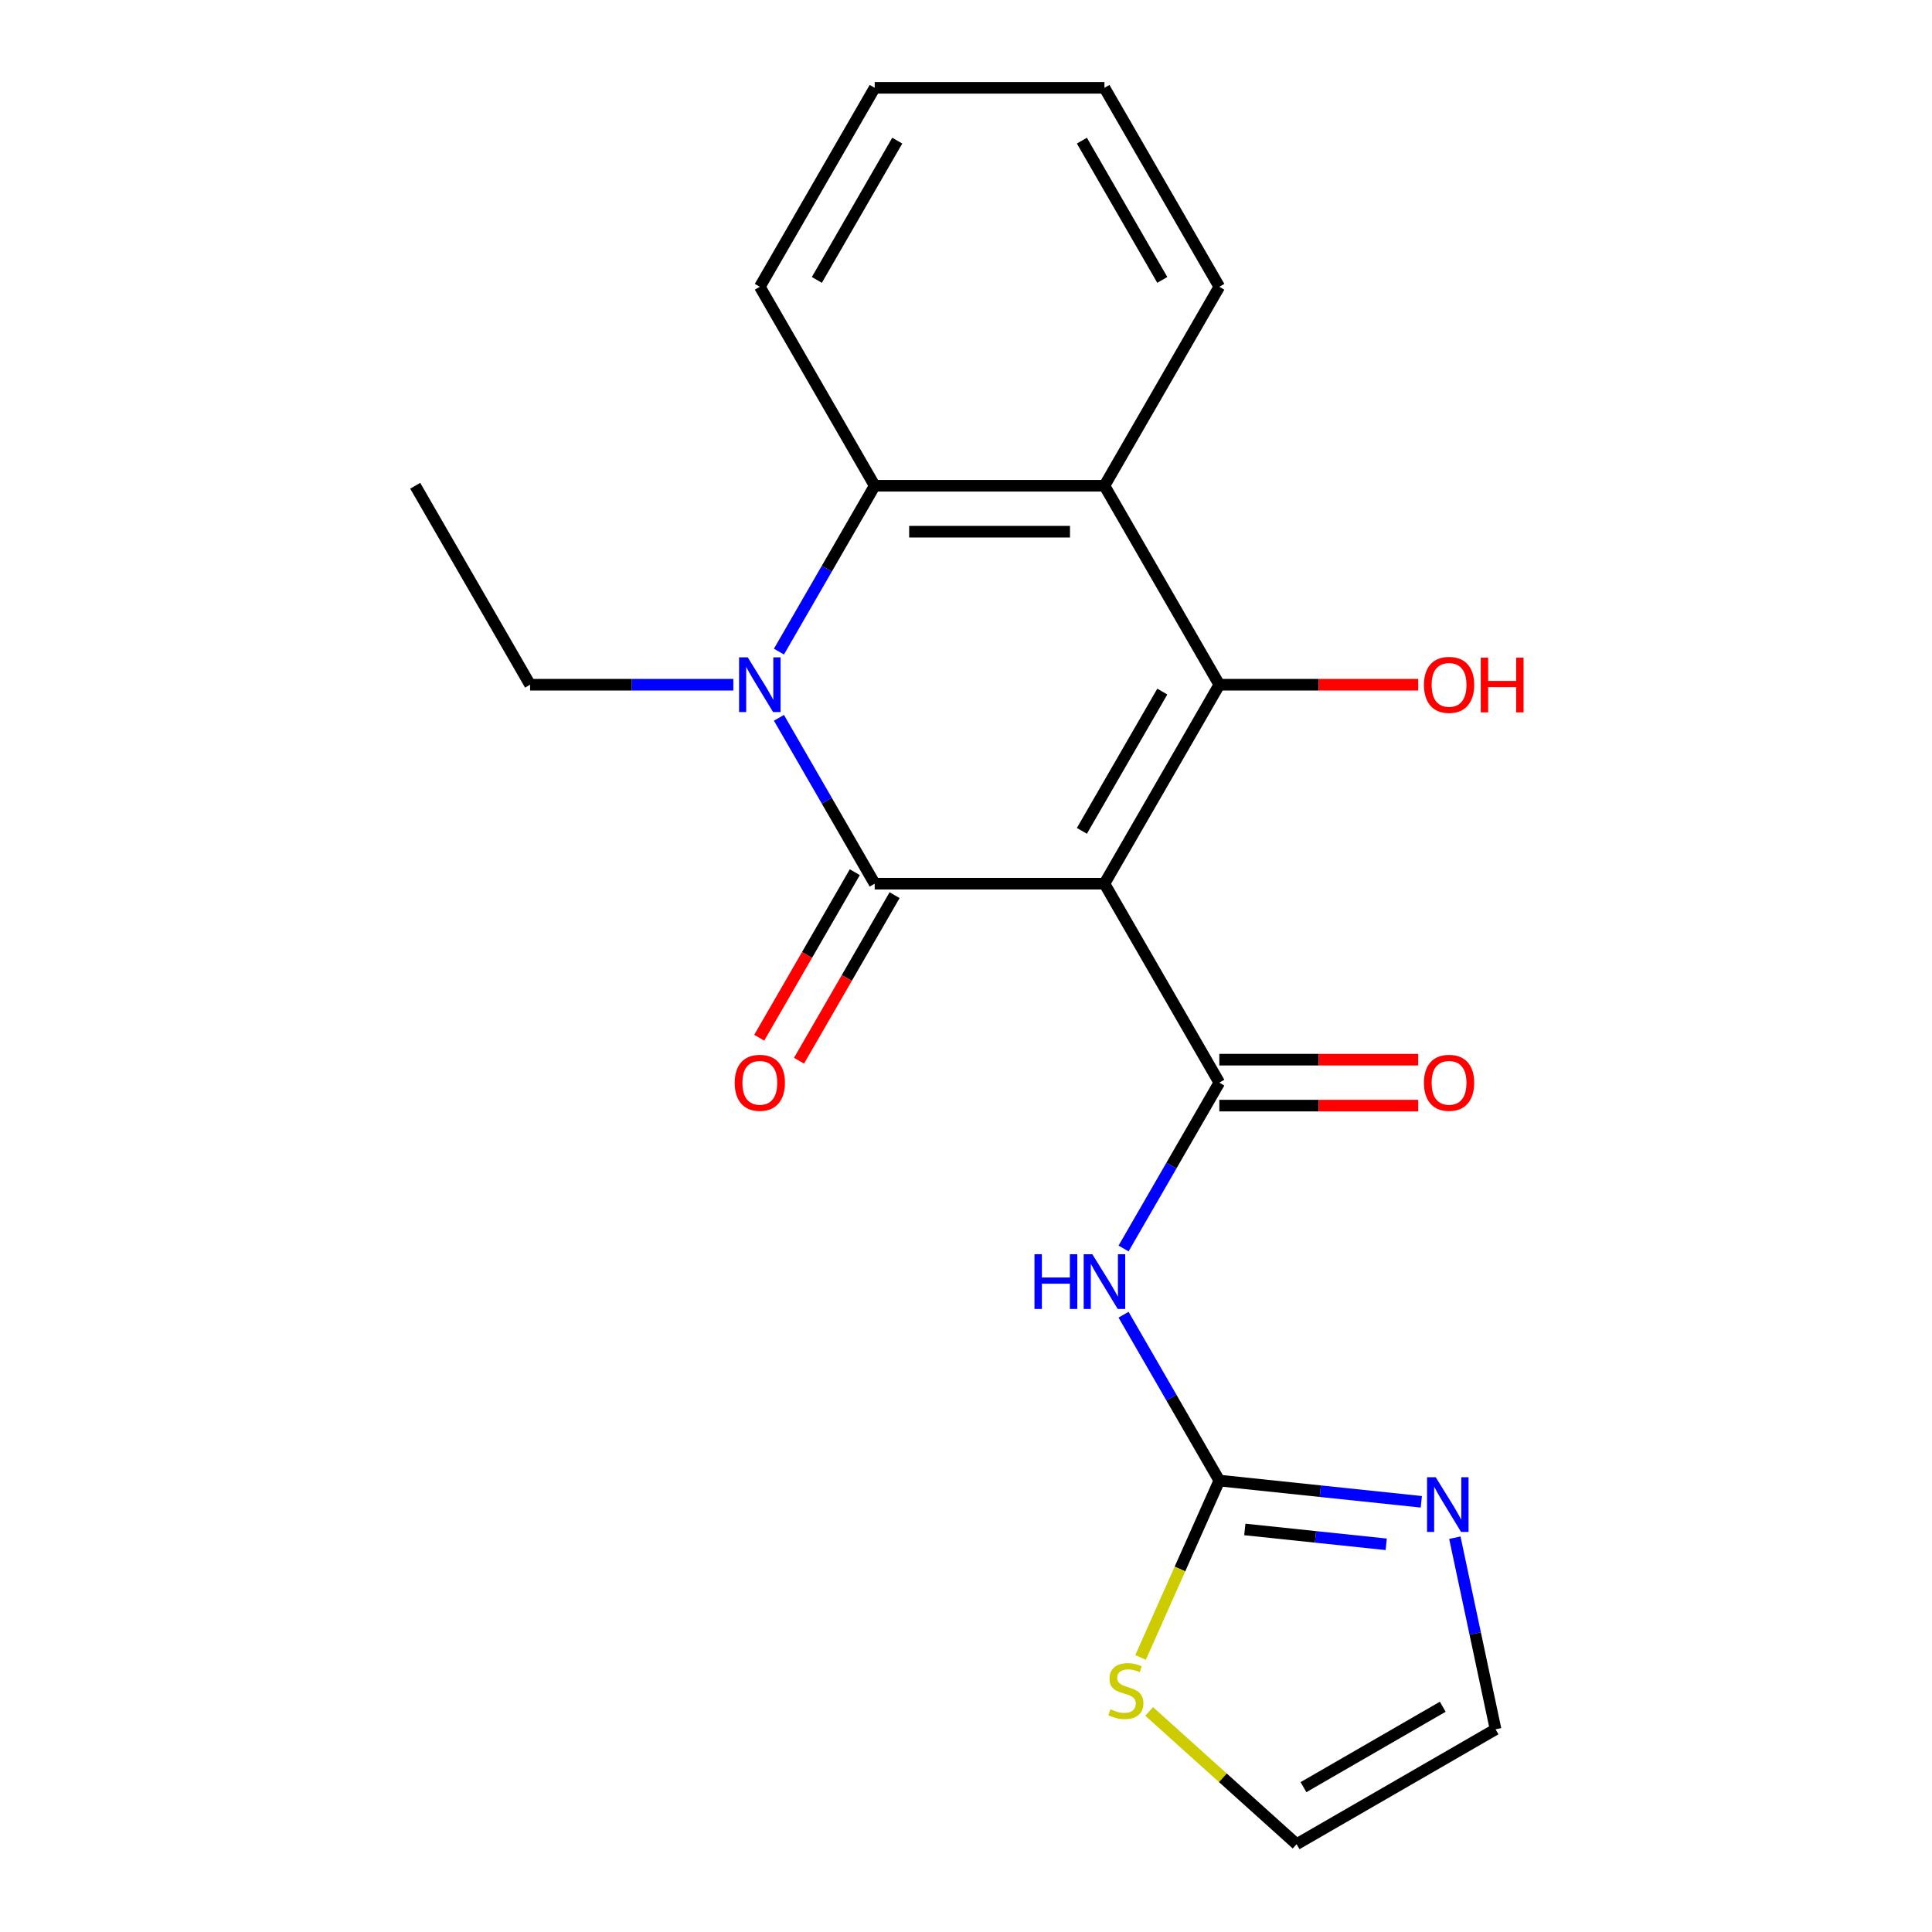 <?xml version='1.0' encoding='iso-8859-1'?>
<svg version='1.1' baseProfile='full'
              xmlns='http://www.w3.org/2000/svg'
                      xmlns:rdkit='http://www.rdkit.org/xml'
                      xmlns:xlink='http://www.w3.org/1999/xlink'
                  xml:space='preserve'
width='1000px' height='1000px' viewBox='0 0 1000 1000'>
<!-- END OF HEADER -->
<rect style='opacity:1.0;fill:#FFFFFF;stroke:none' width='1000' height='1000' x='0' y='0'> </rect>
<path class='bond-0' d='M 571.659,457.39 L 452.744,457.39' style='fill:none;fill-rule:evenodd;stroke:#000000;stroke-width:6px;stroke-linecap:butt;stroke-linejoin:miter;stroke-opacity:1' />
<path class='bond-1' d='M 571.659,457.39 L 631.117,354.406' style='fill:none;fill-rule:evenodd;stroke:#000000;stroke-width:6px;stroke-linecap:butt;stroke-linejoin:miter;stroke-opacity:1' />
<path class='bond-1' d='M 559.981,430.05 L 601.602,357.962' style='fill:none;fill-rule:evenodd;stroke:#000000;stroke-width:6px;stroke-linecap:butt;stroke-linejoin:miter;stroke-opacity:1' />
<path class='bond-3' d='M 571.659,457.39 L 631.117,560.373' style='fill:none;fill-rule:evenodd;stroke:#000000;stroke-width:6px;stroke-linecap:butt;stroke-linejoin:miter;stroke-opacity:1' />
<path class='bond-2' d='M 452.744,457.39 L 427.961,414.464' style='fill:none;fill-rule:evenodd;stroke:#000000;stroke-width:6px;stroke-linecap:butt;stroke-linejoin:miter;stroke-opacity:1' />
<path class='bond-2' d='M 427.961,414.464 L 403.178,371.539' style='fill:none;fill-rule:evenodd;stroke:#0000FF;stroke-width:6px;stroke-linecap:butt;stroke-linejoin:miter;stroke-opacity:1' />
<path class='bond-10' d='M 442.445,451.444 L 417.709,494.289' style='fill:none;fill-rule:evenodd;stroke:#000000;stroke-width:6px;stroke-linecap:butt;stroke-linejoin:miter;stroke-opacity:1' />
<path class='bond-10' d='M 417.709,494.289 L 392.972,537.135' style='fill:none;fill-rule:evenodd;stroke:#FF0000;stroke-width:6px;stroke-linecap:butt;stroke-linejoin:miter;stroke-opacity:1' />
<path class='bond-10' d='M 463.042,463.335 L 438.305,506.181' style='fill:none;fill-rule:evenodd;stroke:#000000;stroke-width:6px;stroke-linecap:butt;stroke-linejoin:miter;stroke-opacity:1' />
<path class='bond-10' d='M 438.305,506.181 L 413.569,549.026' style='fill:none;fill-rule:evenodd;stroke:#FF0000;stroke-width:6px;stroke-linecap:butt;stroke-linejoin:miter;stroke-opacity:1' />
<path class='bond-4' d='M 631.117,354.406 L 571.659,251.422' style='fill:none;fill-rule:evenodd;stroke:#000000;stroke-width:6px;stroke-linecap:butt;stroke-linejoin:miter;stroke-opacity:1' />
<path class='bond-14' d='M 631.117,354.406 L 682.588,354.406' style='fill:none;fill-rule:evenodd;stroke:#000000;stroke-width:6px;stroke-linecap:butt;stroke-linejoin:miter;stroke-opacity:1' />
<path class='bond-14' d='M 682.588,354.406 L 734.06,354.406' style='fill:none;fill-rule:evenodd;stroke:#FF0000;stroke-width:6px;stroke-linecap:butt;stroke-linejoin:miter;stroke-opacity:1' />
<path class='bond-15' d='M 379.573,354.406 L 326.972,354.406' style='fill:none;fill-rule:evenodd;stroke:#0000FF;stroke-width:6px;stroke-linecap:butt;stroke-linejoin:miter;stroke-opacity:1' />
<path class='bond-15' d='M 326.972,354.406 L 274.371,354.406' style='fill:none;fill-rule:evenodd;stroke:#000000;stroke-width:6px;stroke-linecap:butt;stroke-linejoin:miter;stroke-opacity:1' />
<path class='bond-21' d='M 403.178,337.273 L 427.961,294.348' style='fill:none;fill-rule:evenodd;stroke:#0000FF;stroke-width:6px;stroke-linecap:butt;stroke-linejoin:miter;stroke-opacity:1' />
<path class='bond-21' d='M 427.961,294.348 L 452.744,251.422' style='fill:none;fill-rule:evenodd;stroke:#000000;stroke-width:6px;stroke-linecap:butt;stroke-linejoin:miter;stroke-opacity:1' />
<path class='bond-5' d='M 631.117,560.373 L 606.334,603.299' style='fill:none;fill-rule:evenodd;stroke:#000000;stroke-width:6px;stroke-linecap:butt;stroke-linejoin:miter;stroke-opacity:1' />
<path class='bond-5' d='M 606.334,603.299 L 581.551,646.224' style='fill:none;fill-rule:evenodd;stroke:#0000FF;stroke-width:6px;stroke-linecap:butt;stroke-linejoin:miter;stroke-opacity:1' />
<path class='bond-11' d='M 631.117,572.265 L 682.588,572.265' style='fill:none;fill-rule:evenodd;stroke:#000000;stroke-width:6px;stroke-linecap:butt;stroke-linejoin:miter;stroke-opacity:1' />
<path class='bond-11' d='M 682.588,572.265 L 734.06,572.265' style='fill:none;fill-rule:evenodd;stroke:#FF0000;stroke-width:6px;stroke-linecap:butt;stroke-linejoin:miter;stroke-opacity:1' />
<path class='bond-11' d='M 631.117,548.482 L 682.588,548.482' style='fill:none;fill-rule:evenodd;stroke:#000000;stroke-width:6px;stroke-linecap:butt;stroke-linejoin:miter;stroke-opacity:1' />
<path class='bond-11' d='M 682.588,548.482 L 734.06,548.482' style='fill:none;fill-rule:evenodd;stroke:#FF0000;stroke-width:6px;stroke-linecap:butt;stroke-linejoin:miter;stroke-opacity:1' />
<path class='bond-6' d='M 571.659,251.422 L 452.744,251.422' style='fill:none;fill-rule:evenodd;stroke:#000000;stroke-width:6px;stroke-linecap:butt;stroke-linejoin:miter;stroke-opacity:1' />
<path class='bond-6' d='M 553.822,275.205 L 470.581,275.205' style='fill:none;fill-rule:evenodd;stroke:#000000;stroke-width:6px;stroke-linecap:butt;stroke-linejoin:miter;stroke-opacity:1' />
<path class='bond-16' d='M 571.659,251.422 L 631.117,148.438' style='fill:none;fill-rule:evenodd;stroke:#000000;stroke-width:6px;stroke-linecap:butt;stroke-linejoin:miter;stroke-opacity:1' />
<path class='bond-7' d='M 581.551,680.49 L 606.334,723.415' style='fill:none;fill-rule:evenodd;stroke:#0000FF;stroke-width:6px;stroke-linecap:butt;stroke-linejoin:miter;stroke-opacity:1' />
<path class='bond-7' d='M 606.334,723.415 L 631.117,766.341' style='fill:none;fill-rule:evenodd;stroke:#000000;stroke-width:6px;stroke-linecap:butt;stroke-linejoin:miter;stroke-opacity:1' />
<path class='bond-17' d='M 452.744,251.422 L 393.286,148.438' style='fill:none;fill-rule:evenodd;stroke:#000000;stroke-width:6px;stroke-linecap:butt;stroke-linejoin:miter;stroke-opacity:1' />
<path class='bond-8' d='M 631.117,766.341 L 683.393,771.835' style='fill:none;fill-rule:evenodd;stroke:#000000;stroke-width:6px;stroke-linecap:butt;stroke-linejoin:miter;stroke-opacity:1' />
<path class='bond-8' d='M 683.393,771.835 L 735.668,777.33' style='fill:none;fill-rule:evenodd;stroke:#0000FF;stroke-width:6px;stroke-linecap:butt;stroke-linejoin:miter;stroke-opacity:1' />
<path class='bond-8' d='M 644.314,791.642 L 680.907,795.488' style='fill:none;fill-rule:evenodd;stroke:#000000;stroke-width:6px;stroke-linecap:butt;stroke-linejoin:miter;stroke-opacity:1' />
<path class='bond-8' d='M 680.907,795.488 L 717.499,799.334' style='fill:none;fill-rule:evenodd;stroke:#0000FF;stroke-width:6px;stroke-linecap:butt;stroke-linejoin:miter;stroke-opacity:1' />
<path class='bond-9' d='M 631.117,766.341 L 610.738,812.112' style='fill:none;fill-rule:evenodd;stroke:#000000;stroke-width:6px;stroke-linecap:butt;stroke-linejoin:miter;stroke-opacity:1' />
<path class='bond-9' d='M 610.738,812.112 L 590.36,857.883' style='fill:none;fill-rule:evenodd;stroke:#CCCC00;stroke-width:6px;stroke-linecap:butt;stroke-linejoin:miter;stroke-opacity:1' />
<path class='bond-12' d='M 753.023,795.904 L 763.564,845.496' style='fill:none;fill-rule:evenodd;stroke:#0000FF;stroke-width:6px;stroke-linecap:butt;stroke-linejoin:miter;stroke-opacity:1' />
<path class='bond-12' d='M 763.564,845.496 L 774.105,895.088' style='fill:none;fill-rule:evenodd;stroke:#000000;stroke-width:6px;stroke-linecap:butt;stroke-linejoin:miter;stroke-opacity:1' />
<path class='bond-13' d='M 594.803,885.828 L 632.962,920.187' style='fill:none;fill-rule:evenodd;stroke:#CCCC00;stroke-width:6px;stroke-linecap:butt;stroke-linejoin:miter;stroke-opacity:1' />
<path class='bond-13' d='M 632.962,920.187 L 671.121,954.545' style='fill:none;fill-rule:evenodd;stroke:#000000;stroke-width:6px;stroke-linecap:butt;stroke-linejoin:miter;stroke-opacity:1' />
<path class='bond-22' d='M 774.105,895.088 L 671.121,954.545' style='fill:none;fill-rule:evenodd;stroke:#000000;stroke-width:6px;stroke-linecap:butt;stroke-linejoin:miter;stroke-opacity:1' />
<path class='bond-22' d='M 746.766,883.41 L 674.677,925.03' style='fill:none;fill-rule:evenodd;stroke:#000000;stroke-width:6px;stroke-linecap:butt;stroke-linejoin:miter;stroke-opacity:1' />
<path class='bond-18' d='M 274.371,354.406 L 214.913,251.422' style='fill:none;fill-rule:evenodd;stroke:#000000;stroke-width:6px;stroke-linecap:butt;stroke-linejoin:miter;stroke-opacity:1' />
<path class='bond-19' d='M 631.117,148.438 L 571.659,45.455' style='fill:none;fill-rule:evenodd;stroke:#000000;stroke-width:6px;stroke-linecap:butt;stroke-linejoin:miter;stroke-opacity:1' />
<path class='bond-19' d='M 601.602,144.882 L 559.981,72.794' style='fill:none;fill-rule:evenodd;stroke:#000000;stroke-width:6px;stroke-linecap:butt;stroke-linejoin:miter;stroke-opacity:1' />
<path class='bond-23' d='M 393.286,148.438 L 452.744,45.455' style='fill:none;fill-rule:evenodd;stroke:#000000;stroke-width:6px;stroke-linecap:butt;stroke-linejoin:miter;stroke-opacity:1' />
<path class='bond-23' d='M 422.802,144.882 L 464.422,72.794' style='fill:none;fill-rule:evenodd;stroke:#000000;stroke-width:6px;stroke-linecap:butt;stroke-linejoin:miter;stroke-opacity:1' />
<path class='bond-20' d='M 571.659,45.455 L 452.744,45.455' style='fill:none;fill-rule:evenodd;stroke:#000000;stroke-width:6px;stroke-linecap:butt;stroke-linejoin:miter;stroke-opacity:1' />
<path  class='atom-3' d='M 387.026 340.246
L 396.306 355.246
Q 397.226 356.726, 398.706 359.406
Q 400.186 362.086, 400.266 362.246
L 400.266 340.246
L 404.026 340.246
L 404.026 368.566
L 400.146 368.566
L 390.186 352.166
Q 389.026 350.246, 387.786 348.046
Q 386.586 345.846, 386.226 345.166
L 386.226 368.566
L 382.546 368.566
L 382.546 340.246
L 387.026 340.246
' fill='#0000FF'/>
<path  class='atom-6' d='M 535.439 649.197
L 539.279 649.197
L 539.279 661.237
L 553.759 661.237
L 553.759 649.197
L 557.599 649.197
L 557.599 677.517
L 553.759 677.517
L 553.759 664.437
L 539.279 664.437
L 539.279 677.517
L 535.439 677.517
L 535.439 649.197
' fill='#0000FF'/>
<path  class='atom-6' d='M 565.399 649.197
L 574.679 664.197
Q 575.599 665.677, 577.079 668.357
Q 578.559 671.037, 578.639 671.197
L 578.639 649.197
L 582.399 649.197
L 582.399 677.517
L 578.519 677.517
L 568.559 661.117
Q 567.399 659.197, 566.159 656.997
Q 564.959 654.797, 564.599 654.117
L 564.599 677.517
L 560.919 677.517
L 560.919 649.197
L 565.399 649.197
' fill='#0000FF'/>
<path  class='atom-9' d='M 743.121 764.611
L 752.401 779.611
Q 753.321 781.091, 754.801 783.771
Q 756.281 786.451, 756.361 786.611
L 756.361 764.611
L 760.121 764.611
L 760.121 792.931
L 756.241 792.931
L 746.281 776.531
Q 745.121 774.611, 743.881 772.411
Q 742.681 770.211, 742.321 769.531
L 742.321 792.931
L 738.641 792.931
L 738.641 764.611
L 743.121 764.611
' fill='#0000FF'/>
<path  class='atom-10' d='M 574.75 884.696
Q 575.07 884.816, 576.39 885.376
Q 577.71 885.936, 579.15 886.296
Q 580.63 886.616, 582.07 886.616
Q 584.75 886.616, 586.31 885.336
Q 587.87 884.016, 587.87 881.736
Q 587.87 880.176, 587.07 879.216
Q 586.31 878.256, 585.11 877.736
Q 583.91 877.216, 581.91 876.616
Q 579.39 875.856, 577.87 875.136
Q 576.39 874.416, 575.31 872.896
Q 574.27 871.376, 574.27 868.816
Q 574.27 865.256, 576.67 863.056
Q 579.11 860.856, 583.91 860.856
Q 587.19 860.856, 590.91 862.416
L 589.99 865.496
Q 586.59 864.096, 584.03 864.096
Q 581.27 864.096, 579.75 865.256
Q 578.23 866.376, 578.27 868.336
Q 578.27 869.856, 579.03 870.776
Q 579.83 871.696, 580.95 872.216
Q 582.11 872.736, 584.03 873.336
Q 586.59 874.136, 588.11 874.936
Q 589.63 875.736, 590.71 877.376
Q 591.83 878.976, 591.83 881.736
Q 591.83 885.656, 589.19 887.776
Q 586.59 889.856, 582.23 889.856
Q 579.71 889.856, 577.79 889.296
Q 575.91 888.776, 573.67 887.856
L 574.75 884.696
' fill='#CCCC00'/>
<path  class='atom-11' d='M 380.286 560.453
Q 380.286 553.653, 383.646 549.853
Q 387.006 546.053, 393.286 546.053
Q 399.566 546.053, 402.926 549.853
Q 406.286 553.653, 406.286 560.453
Q 406.286 567.333, 402.886 571.253
Q 399.486 575.133, 393.286 575.133
Q 387.046 575.133, 383.646 571.253
Q 380.286 567.373, 380.286 560.453
M 393.286 571.933
Q 397.606 571.933, 399.926 569.053
Q 402.286 566.133, 402.286 560.453
Q 402.286 554.893, 399.926 552.093
Q 397.606 549.253, 393.286 549.253
Q 388.966 549.253, 386.606 552.053
Q 384.286 554.853, 384.286 560.453
Q 384.286 566.173, 386.606 569.053
Q 388.966 571.933, 393.286 571.933
' fill='#FF0000'/>
<path  class='atom-12' d='M 737.032 560.453
Q 737.032 553.653, 740.392 549.853
Q 743.752 546.053, 750.032 546.053
Q 756.312 546.053, 759.672 549.853
Q 763.032 553.653, 763.032 560.453
Q 763.032 567.333, 759.632 571.253
Q 756.232 575.133, 750.032 575.133
Q 743.792 575.133, 740.392 571.253
Q 737.032 567.373, 737.032 560.453
M 750.032 571.933
Q 754.352 571.933, 756.672 569.053
Q 759.032 566.133, 759.032 560.453
Q 759.032 554.893, 756.672 552.093
Q 754.352 549.253, 750.032 549.253
Q 745.712 549.253, 743.352 552.053
Q 741.032 554.853, 741.032 560.453
Q 741.032 566.173, 743.352 569.053
Q 745.712 571.933, 750.032 571.933
' fill='#FF0000'/>
<path  class='atom-15' d='M 737.032 354.486
Q 737.032 347.686, 740.392 343.886
Q 743.752 340.086, 750.032 340.086
Q 756.312 340.086, 759.672 343.886
Q 763.032 347.686, 763.032 354.486
Q 763.032 361.366, 759.632 365.286
Q 756.232 369.166, 750.032 369.166
Q 743.792 369.166, 740.392 365.286
Q 737.032 361.406, 737.032 354.486
M 750.032 365.966
Q 754.352 365.966, 756.672 363.086
Q 759.032 360.166, 759.032 354.486
Q 759.032 348.926, 756.672 346.126
Q 754.352 343.286, 750.032 343.286
Q 745.712 343.286, 743.352 346.086
Q 741.032 348.886, 741.032 354.486
Q 741.032 360.206, 743.352 363.086
Q 745.712 365.966, 750.032 365.966
' fill='#FF0000'/>
<path  class='atom-15' d='M 766.432 340.406
L 770.272 340.406
L 770.272 352.446
L 784.752 352.446
L 784.752 340.406
L 788.592 340.406
L 788.592 368.726
L 784.752 368.726
L 784.752 355.646
L 770.272 355.646
L 770.272 368.726
L 766.432 368.726
L 766.432 340.406
' fill='#FF0000'/>
</svg>
